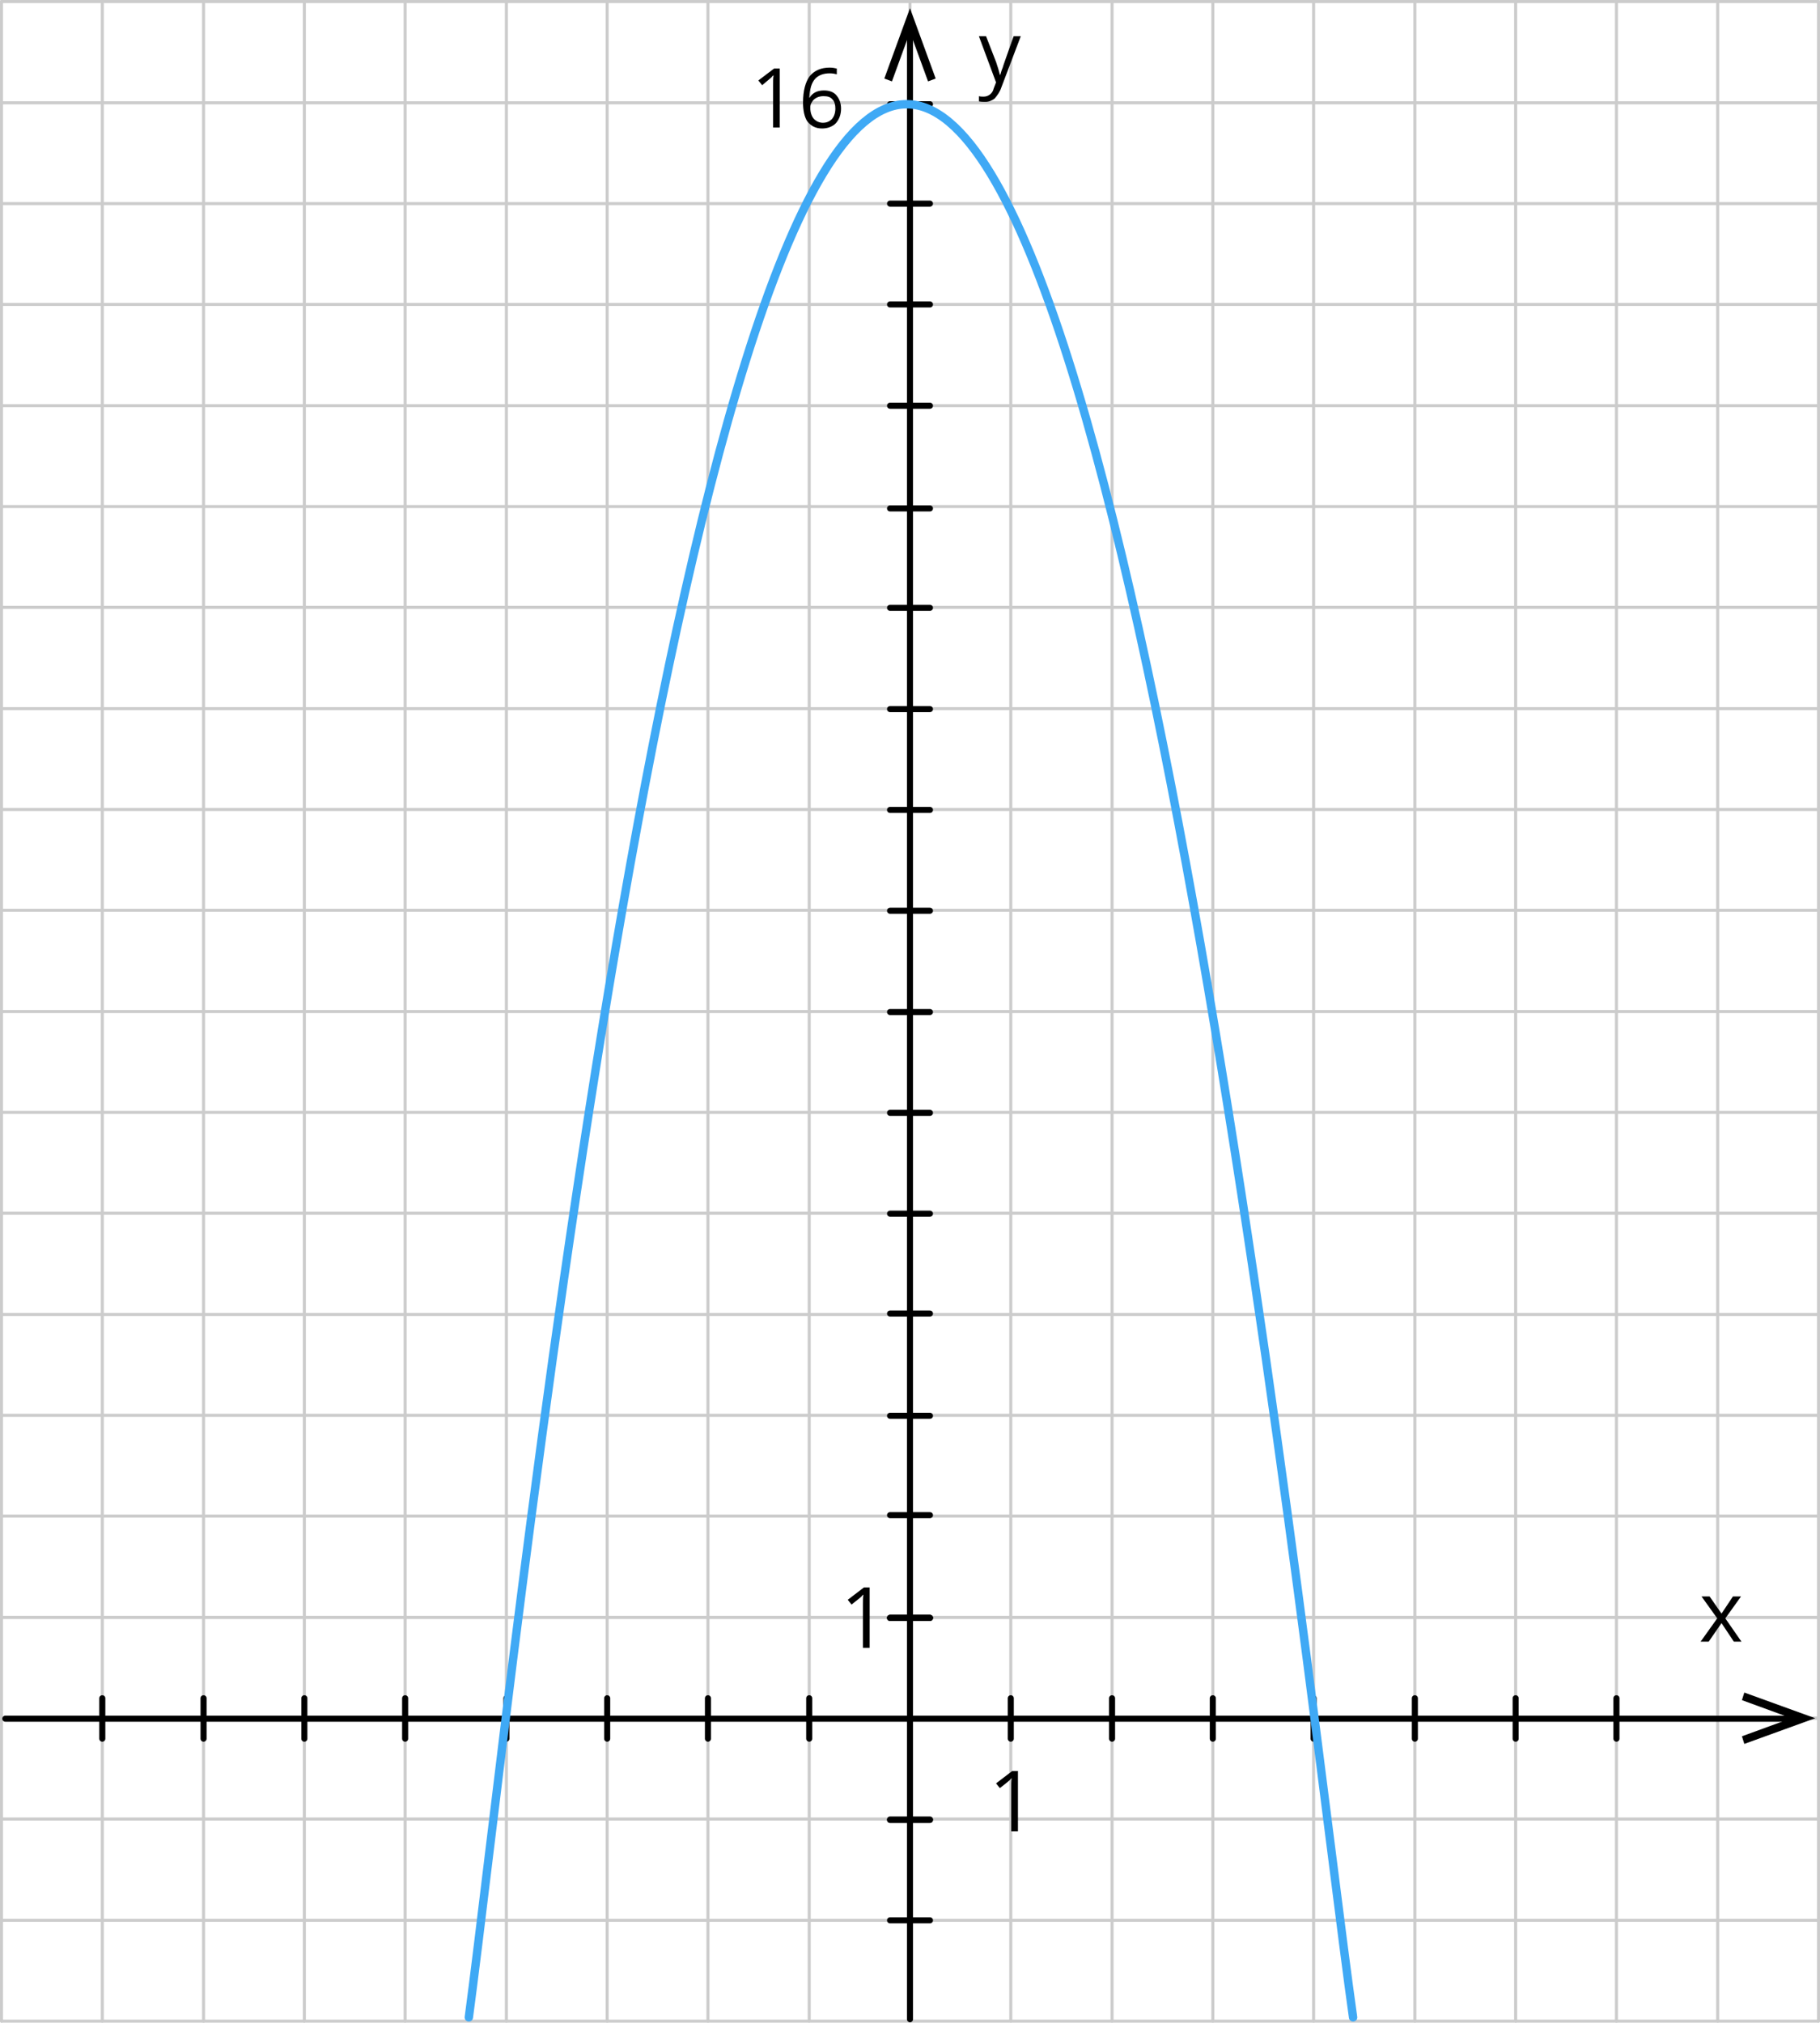 <?xml version="1.0" encoding="UTF-8"?>
<svg id="Layer_2" data-name="Layer 2" xmlns="http://www.w3.org/2000/svg" width="901.43" height="1001.5" viewBox="0 0 901.43 1001.5">
  <defs>
    <style>
      .cls-1 {
        stroke: #000;
        stroke-width: 3px;
      }

      .cls-1, .cls-2, .cls-3 {
        fill: none;
        stroke-linecap: round;
        stroke-linejoin: round;
      }

      .cls-2 {
        stroke: #3fa9f5;
        stroke-width: 4.16px;
      }

      .cls-3 {
        stroke: #ccc;
        stroke-width: 1.5px;
      }

      .cls-4 {
        fill-rule: evenodd;
      }
    </style>
  </defs>
  <g id="_1" data-name="1">
    <line class="cls-3" x1=".75" y1=".75" x2="900.68" y2=".75"/>
    <line class="cls-3" x1=".75" y1="50.9" x2="900.68" y2="50.9"/>
    <line class="cls-3" x1=".75" y1="100.82" x2="900.68" y2="100.82"/>
    <line class="cls-3" x1=".75" y1="150.74" x2="900.68" y2="150.74"/>
    <line class="cls-3" x1=".75" y1="200.89" x2="900.68" y2="200.89"/>
    <line class="cls-3" x1=".75" y1="250.81" x2="900.68" y2="250.81"/>
    <line class="cls-3" x1=".75" y1=".75" x2="900.68" y2=".75"/>
    <line class="cls-3" x1=".75" y1="750.69" x2="900.68" y2="750.69"/>
    <line class="cls-3" x1="200.66" y1="1000.75" x2="200.66" y2=".75"/>
    <line class="cls-3" x1="250.81" y1="1000.75" x2="250.81" y2=".75"/>
    <line class="cls-3" x1="300.73" y1="1000.75" x2="300.73" y2=".75"/>
    <line class="cls-3" x1="350.64" y1="1000.75" x2="350.64" y2=".75"/>
    <line class="cls-3" x1="400.8" y1="1000.75" x2="400.8" y2=".75"/>
    <line class="cls-3" x1="450.71" y1="1000.75" x2="450.71" y2=".75"/>
    <line class="cls-3" x1="500.63" y1="1000.75" x2="500.63" y2=".75"/>
    <line class="cls-3" x1="550.79" y1="1000.75" x2="550.79" y2=".75"/>
    <line class="cls-3" x1="600.7" y1="1000.75" x2="600.7" y2=".75"/>
    <line class="cls-3" x1="650.62" y1="1000.75" x2="650.62" y2=".75"/>
    <line class="cls-3" x1="700.77" y1="1000.75" x2="700.77" y2=".75"/>
    <line class="cls-3" x1="750.69" y1="1000.75" x2="750.69" y2=".75"/>
    <line class="cls-3" x1="800.61" y1="1000.75" x2="800.61" y2=".75"/>
    <line class="cls-3" x1="850.76" y1="1000.75" x2="850.76" y2=".75"/>
    <line class="cls-3" x1=".75" y1="1000.75" x2=".75" y2=".75"/>
    <line class="cls-3" x1="50.67" y1="1000.75" x2="50.67" y2=".75"/>
    <line class="cls-3" x1="100.82" y1="1000.75" x2="100.82" y2=".75"/>
    <line class="cls-3" x1="150.74" y1="1000.75" x2="150.74" y2=".75"/>
    <line class="cls-3" x1=".75" y1="800.84" x2="900.68" y2="800.84"/>
    <line class="cls-3" x1=".75" y1="850.76" x2="900.68" y2="850.76"/>
    <line class="cls-3" x1=".75" y1="900.68" x2="900.68" y2="900.68"/>
    <line class="cls-3" x1=".75" y1="300.73" x2="900.68" y2="300.73"/>
    <line class="cls-3" x1=".75" y1="350.88" x2="900.68" y2="350.88"/>
    <line class="cls-3" x1=".75" y1="400.8" x2="900.68" y2="400.8"/>
    <line class="cls-3" x1=".75" y1="450.71" x2="900.68" y2="450.71"/>
    <line class="cls-3" x1=".75" y1="500.87" x2="900.68" y2="500.87"/>
    <line class="cls-3" x1=".75" y1="550.79" x2="900.68" y2="550.79"/>
    <line class="cls-3" x1=".75" y1="600.7" x2="900.68" y2="600.7"/>
    <line class="cls-3" x1=".75" y1="650.86" x2="900.68" y2="650.86"/>
    <line class="cls-3" x1=".75" y1="700.77" x2="900.68" y2="700.77"/>
    <line class="cls-3" x1=".75" y1="750.69" x2="900.68" y2="750.69"/>
    <line class="cls-3" x1=".75" y1="800.84" x2="900.68" y2="800.84"/>
    <line class="cls-3" x1=".75" y1="850.76" x2="900.68" y2="850.76"/>
    <line class="cls-3" x1="900.68" y1="1000.75" x2="900.68" y2=".75"/>
    <line class="cls-3" x1=".75" y1="900.68" x2="900.68" y2="900.68"/>
    <line class="cls-3" x1=".75" y1="950.83" x2="900.68" y2="950.83"/>
    <line class="cls-3" x1=".75" y1="1000.75" x2="900.68" y2="1000.75"/>
    <line class="cls-1" x1="450.71" y1="999.81" x2="450.71" y2="13.7"/>
    <line class="cls-1" x1="2.63" y1="851" x2="888.91" y2="851"/>
    <polygon class="cls-4" points="863.95 863.48 862.77 859.71 887.26 850.76 862.77 841.81 863.95 838.05 899.03 850.76 863.95 863.48"/>
    <polygon class="cls-4" points="850.53 801.32 842.76 790.48 846.76 790.48 852.65 798.96 858.3 790.48 862.3 790.48 854.53 801.32 862.53 812.85 858.77 812.85 852.65 803.67 846.29 812.85 842.29 812.85 850.53 801.32"/>
    <line class="cls-1" x1="750.69" y1="860.89" x2="750.69" y2="840.87"/>
    <line class="cls-1" x1="650.62" y1="860.89" x2="650.62" y2="840.87"/>
    <line class="cls-1" x1="550.79" y1="860.89" x2="550.79" y2="840.87"/>
    <path class="cls-4" d="M504.16,906.8h-3.3v-21.43c0-1.88,0-3.53,.24-4.94-.24,.24-.71,.47-.94,.94-.24,.24-1.88,1.65-4.94,4l-1.88-2.35,8.01-6.12h2.83v29.9Z"/>
    <path class="cls-4" d="M484.86,17.94h3.53l4.94,12.71c.71,2.12,1.41,4.24,1.88,6.36h.24c.24-.71,.47-1.88,1.18-3.53,.47-1.65,.94-2.83,5.42-15.54h3.53l-9.65,25.43c-.71,2.12-1.88,3.77-3.3,5.42-1.18,.94-2.83,1.65-4.47,1.65h-.24c-.94,0-2.12,0-3.06-.24v-2.59c.71,.24,1.65,.24,2.35,.24h0c2.35,0,4.47-1.65,4.94-4l1.18-3.06-8.48-22.84Z"/>
    <polygon class="cls-4" points="463.43 38.89 459.66 40.31 450.71 15.82 441.77 40.31 438 38.89 450.71 4.05 463.43 38.89"/>
    <line class="cls-1" x1="440.83" y1="251.75" x2="460.6" y2="251.75"/>
    <line class="cls-1" x1="440.83" y1="801.08" x2="460.6" y2="801.08"/>
    <line class="cls-1" x1="440.83" y1="901.15" x2="460.6" y2="901.15"/>
    <line class="cls-1" x1="440.83" y1="801.08" x2="460.6" y2="801.08"/>
    <line class="cls-1" x1="440.83" y1="600.94" x2="460.6" y2="600.94"/>
    <line class="cls-1" x1="440.83" y1="701.01" x2="460.6" y2="701.01"/>
    <line class="cls-1" x1="440.83" y1="801.08" x2="460.6" y2="801.08"/>
    <line class="cls-1" x1="350.64" y1="860.89" x2="350.64" y2="840.87"/>
    <line class="cls-1" x1="250.81" y1="860.89" x2="250.81" y2="840.87"/>
    <line class="cls-1" x1="150.74" y1="860.89" x2="150.74" y2="840.87"/>
    <line class="cls-1" x1="50.67" y1="860.89" x2="50.67" y2="840.87"/>
    <line class="cls-1" x1="440.83" y1="900.91" x2="460.6" y2="900.91"/>
    <line class="cls-1" x1="500.63" y1="860.89" x2="500.63" y2="840.87"/>
    <line class="cls-1" x1="600.7" y1="860.89" x2="600.7" y2="840.87"/>
    <line class="cls-1" x1="700.77" y1="860.89" x2="700.77" y2="840.87"/>
    <line class="cls-1" x1="800.61" y1="860.89" x2="800.61" y2="840.87"/>
    <line class="cls-1" x1="400.8" y1="860.89" x2="400.8" y2="840.87"/>
    <line class="cls-1" x1="300.73" y1="860.89" x2="300.73" y2="840.87"/>
    <line class="cls-1" x1="200.66" y1="860.89" x2="200.66" y2="840.87"/>
    <line class="cls-1" x1="100.82" y1="860.89" x2="100.82" y2="840.87"/>
    <line class="cls-1" x1="440.83" y1="551.02" x2="460.6" y2="551.02"/>
    <line class="cls-1" x1="440.83" y1="650.39" x2="460.6" y2="650.39"/>
    <line class="cls-1" x1="440.83" y1="750.22" x2="460.6" y2="750.22"/>
    <path class="cls-4" d="M430.7,815.91h-3.3v-21.43c0-1.88,0-3.53,.24-4.94-.24,.24-.71,.47-.94,.94-.24,.24-1.88,1.65-4.94,4l-1.88-2.35,8.01-6.12h2.83v29.9Z"/>
    <line class="cls-1" x1="440.83" y1="501.1" x2="460.6" y2="501.1"/>
    <line class="cls-1" x1="440.83" y1="450.95" x2="460.6" y2="450.95"/>
    <path class="cls-4" d="M386.2,63.15h-3.3v-20.96c0-1.65,0-3.3,.24-4.94-.24,.24-.71,.47-.94,.94-.24,.24-1.88,1.65-4.71,4l-1.88-2.35,7.77-5.89h2.83v29.2h0Zm11.54-12.48c0-5.65,1.18-10.12,3.3-12.95,2.35-2.83,5.65-4.24,9.89-4.24,1.41,0,2.59,.24,3.53,.47v2.83c-.94-.24-2.12-.47-3.53-.47-3.06,0-5.65,.94-7.3,2.83-1.65,1.88-2.59,4.94-2.83,9.18h.24c1.41-2.35,3.77-3.53,7.06-3.53,2.59,0,4.71,.71,6.12,2.35s2.35,3.77,2.35,6.59c0,3.06-.94,5.42-2.59,7.3-1.65,1.65-4,2.59-6.83,2.59-3.06,0-5.42-1.18-7.3-3.53-1.41-2.12-2.12-5.42-2.12-9.42h0Zm9.89,10.12c1.88,0,3.3-.71,4.47-1.88,.94-1.18,1.65-2.83,1.65-5.18,0-1.88-.47-3.53-1.41-4.47-.94-1.18-2.35-1.65-4.47-1.65-1.18,0-2.35,.24-3.3,.71-.94,.47-1.88,1.18-2.35,2.12-.71,.94-.94,1.88-.94,2.83,0,1.41,.24,2.59,.71,3.77s1.18,2.12,2.35,2.83c.71,.47,1.88,.94,3.3,.94Z"/>
    <line class="cls-1" x1="440.83" y1="300.96" x2="460.6" y2="300.96"/>
    <line class="cls-1" x1="440.83" y1="351.11" x2="460.6" y2="351.11"/>
    <line class="cls-1" x1="440.83" y1="401.03" x2="460.6" y2="401.03"/>
    <line class="cls-1" x1="440.83" y1="950.83" x2="460.6" y2="950.83"/>
    <line class="cls-1" x1="440.83" y1="51.61" x2="460.6" y2="51.61"/>
    <line class="cls-1" x1="440.83" y1="100.82" x2="460.6" y2="100.82"/>
    <line class="cls-1" x1="440.83" y1="150.74" x2="460.6" y2="150.74"/>
    <line class="cls-1" x1="440.83" y1="200.89" x2="460.6" y2="200.89"/>
    <path class="cls-2" d="M232.21,998.87C252.69,846.76,333.93,51.61,449.07,51.61s199.43,794.44,221.1,947.26"/>
  </g>
</svg>